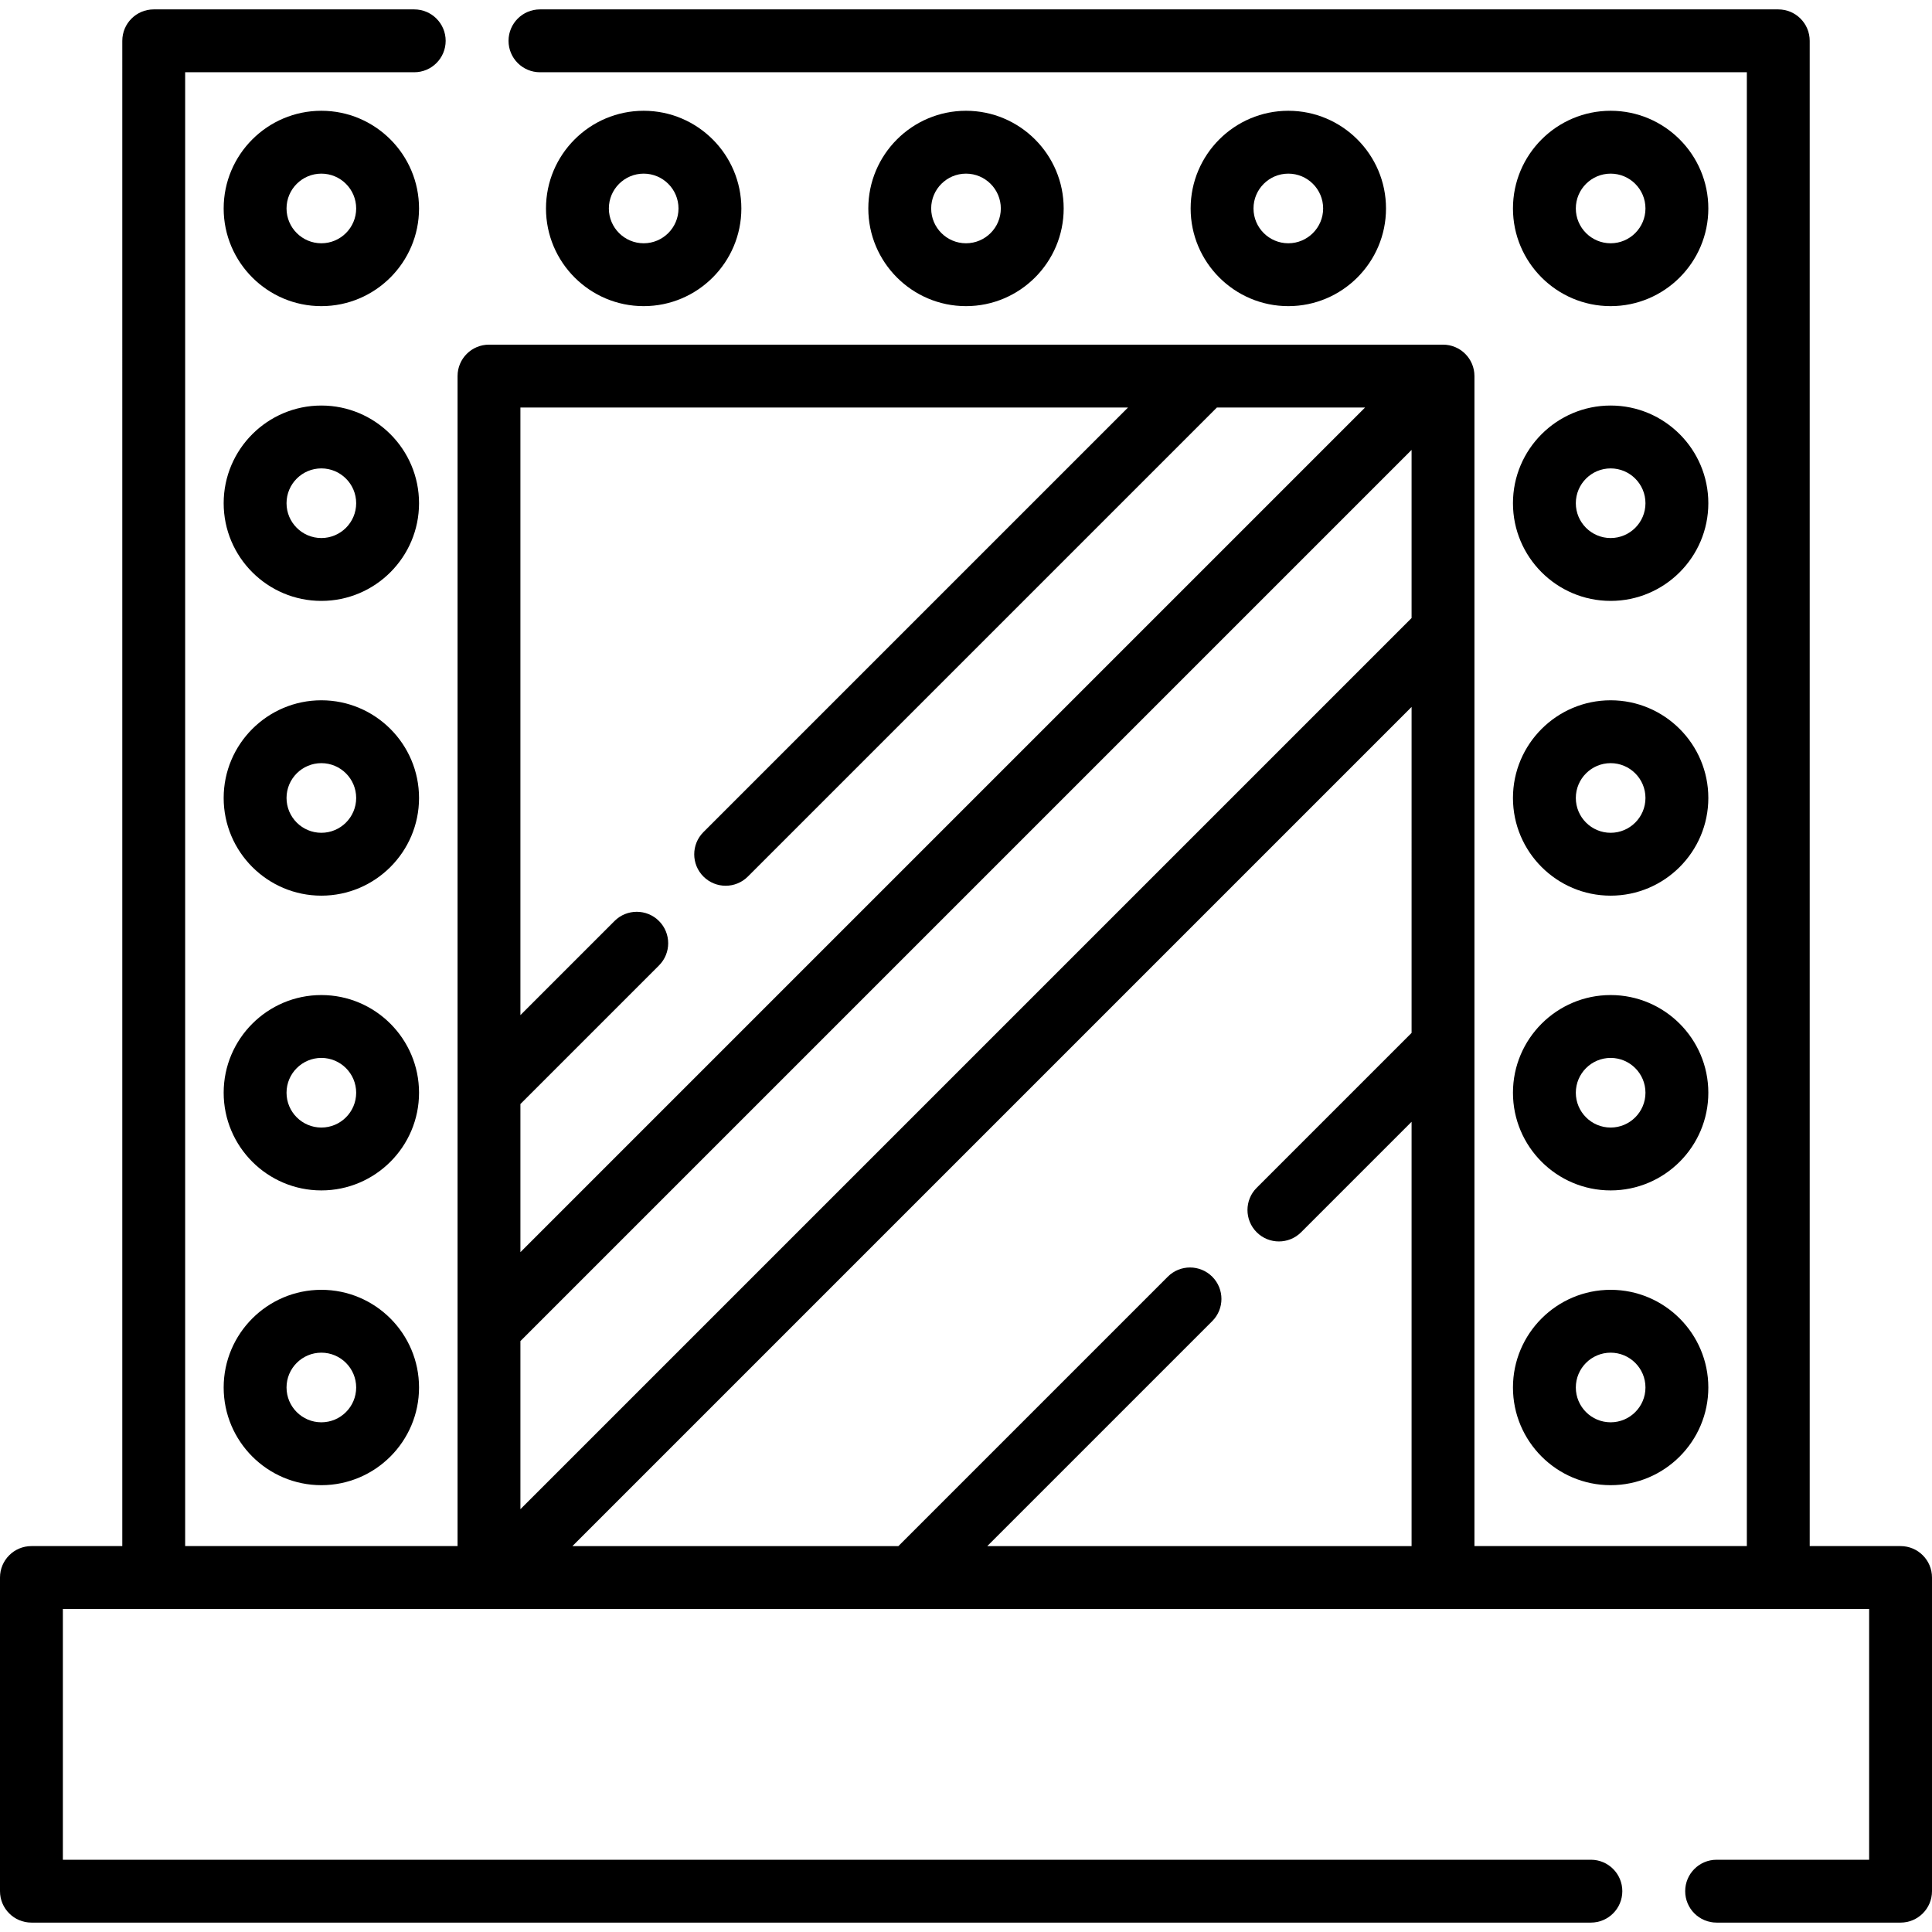 <?xml version="1.0" encoding="iso-8859-1"?>
<!-- Generator: Adobe Illustrator 19.0.0, SVG Export Plug-In . SVG Version: 6.00 Build 0)  -->
<svg version="1.1" id="Layer_1" xmlns="http://www.w3.org/2000/svg" xmlns:xlink="http://www.w3.org/1999/xlink" x="0px" y="0px"
	 viewBox="0 0 512 512" style="enable-background:new 0 0 512 512;" xml:space="preserve">
<g>
	<g>
		<path d="M85.162,29.357c-14.274,0-25.887,11.612-25.887,25.886s11.612,25.887,25.887,25.887s25.886-11.613,25.886-25.887
			S99.436,29.357,85.162,29.357z M85.162,64.47c-5.088,0-9.228-4.139-9.228-9.228s4.14-9.227,9.228-9.227
			c5.088,0,9.228,4.139,9.228,9.227S90.25,64.47,85.162,64.47z"/>
	</g>
</g>
<g>
	<g>
		<path d="M85.162,107.471c-14.274,0-25.887,11.613-25.887,25.887s11.612,25.887,25.887,25.887s25.887-11.613,25.887-25.887
			S99.436,107.471,85.162,107.471z M85.162,142.585c-5.088,0-9.228-4.139-9.228-9.228s4.14-9.228,9.228-9.228
			c5.088,0,9.228,4.139,9.228,9.228S90.25,142.585,85.162,142.585z"/>
	</g>
</g>
<g>
	<g>
		<path d="M85.162,185.585c-14.274,0-25.887,11.613-25.887,25.887s11.612,25.887,25.887,25.887s25.887-11.613,25.887-25.887
			S99.436,185.585,85.162,185.585z M85.162,220.699c-5.088,0-9.228-4.139-9.228-9.228s4.14-9.228,9.228-9.228
			c5.088,0,9.228,4.139,9.228,9.228S90.25,220.699,85.162,220.699z"/>
	</g>
</g>
<g>
	<g>
		<path d="M85.162,263.699c-14.274,0-25.887,11.613-25.887,25.887s11.612,25.886,25.887,25.886s25.887-11.612,25.887-25.886
			C111.049,275.313,99.436,263.699,85.162,263.699z M85.162,298.813c-5.088,0-9.228-4.139-9.228-9.227s4.14-9.228,9.228-9.228
			c5.088,0,9.228,4.139,9.228,9.228C94.39,294.675,90.25,298.813,85.162,298.813z"/>
	</g>
</g>
<g>
	<g>
		<path d="M85.162,341.814c-14.274,0-25.887,11.612-25.887,25.886c0,14.274,11.612,25.887,25.887,25.887
			s25.887-11.612,25.887-25.887C111.048,353.426,99.436,341.814,85.162,341.814z M85.162,376.927c-5.088,0-9.228-4.139-9.228-9.228
			c0-5.088,4.14-9.227,9.228-9.227c5.088,0,9.228,4.139,9.228,9.227C94.389,372.788,90.25,376.927,85.162,376.927z"/>
	</g>
</g>
<g>
	<g>
		<path d="M426.837,29.357c-14.273,0-25.886,11.612-25.886,25.886s11.612,25.887,25.886,25.887
			c14.274,0,25.887-11.613,25.887-25.887S441.111,29.357,426.837,29.357z M426.837,64.47c-5.088,0-9.227-4.139-9.227-9.228
			s4.139-9.227,9.227-9.227c5.088,0,9.228,4.139,9.228,9.227S431.924,64.47,426.837,64.47z"/>
	</g>
</g>
<g>
	<g>
		<path d="M426.837,107.47c-14.273,0-25.886,11.613-25.886,25.887s11.612,25.887,25.886,25.887
			c14.274,0,25.887-11.613,25.887-25.887S441.111,107.47,426.837,107.47z M426.837,142.586c-5.088,0-9.227-4.139-9.227-9.228
			s4.139-9.228,9.227-9.228c5.088,0,9.228,4.139,9.228,9.228S431.924,142.586,426.837,142.586z"/>
	</g>
</g>
<g>
	<g>
		<path d="M426.837,185.585c-14.273,0-25.886,11.613-25.886,25.887s11.612,25.887,25.886,25.887
			c14.274,0,25.887-11.613,25.887-25.887S441.111,185.585,426.837,185.585z M426.837,220.699c-5.088,0-9.227-4.139-9.227-9.228
			s4.139-9.228,9.227-9.228c5.088,0,9.228,4.139,9.228,9.228S431.924,220.699,426.837,220.699z"/>
	</g>
</g>
<g>
	<g>
		<path d="M426.837,263.699c-14.273,0-25.886,11.613-25.886,25.887s11.612,25.886,25.886,25.886
			c14.274,0,25.887-11.612,25.887-25.886C452.723,275.313,441.111,263.699,426.837,263.699z M426.837,298.813
			c-5.088,0-9.227-4.139-9.227-9.227s4.139-9.228,9.227-9.228c5.088,0,9.228,4.139,9.228,9.228
			C436.065,294.675,431.924,298.813,426.837,298.813z"/>
	</g>
</g>
<g>
	<g>
		<path d="M426.837,341.814c-14.273,0-25.886,11.612-25.886,25.886c0,14.274,11.612,25.887,25.886,25.887
			c14.274,0,25.887-11.612,25.887-25.887C452.723,353.426,441.111,341.814,426.837,341.814z M426.837,376.927
			c-5.088,0-9.227-4.139-9.227-9.228c0-5.088,4.139-9.227,9.227-9.227c5.088,0,9.228,4.139,9.228,9.227
			C436.065,372.788,431.924,376.927,426.837,376.927z"/>
	</g>
</g>
<g>
	<g>
		<path d="M170.58,29.357c-14.274,0-25.887,11.612-25.887,25.886s11.612,25.887,25.887,25.887c14.274,0,25.887-11.613,25.887-25.887
			S184.854,29.357,170.58,29.357z M170.581,64.47c-5.088,0-9.228-4.139-9.228-9.228s4.14-9.227,9.228-9.227
			c5.088,0,9.228,4.139,9.228,9.227C179.809,60.33,175.669,64.47,170.581,64.47z"/>
	</g>
</g>
<g>
	<g>
		<path d="M255.999,29.357c-14.274,0-25.887,11.612-25.887,25.886s11.612,25.887,25.887,25.887
			c14.274,0,25.887-11.613,25.887-25.887S270.273,29.357,255.999,29.357z M256,64.47c-5.088,0-9.228-4.139-9.228-9.228
			s4.14-9.227,9.228-9.227c5.088,0,9.228,4.139,9.228,9.227C265.228,60.33,261.088,64.47,256,64.47z"/>
	</g>
</g>
<g>
	<g>
		<path d="M341.419,29.357c-14.274,0-25.887,11.612-25.887,25.886s11.612,25.887,25.887,25.887
			c14.274,0,25.887-11.613,25.887-25.887S355.693,29.357,341.419,29.357z M341.419,64.47c-5.088,0-9.228-4.139-9.228-9.228
			s4.14-9.227,9.228-9.227c5.088,0,9.228,4.139,9.228,9.227S346.506,64.47,341.419,64.47z"/>
	</g>
</g>
<g>
	<g>
		<path d="M503.671,409.73h-24.08V10.819c0-4.6-3.728-8.329-8.329-8.329H143.095c-4.601,0-8.329,3.729-8.329,8.329
			c0,4.6,3.728,8.329,8.329,8.329h319.837V409.73h-72.188V277.176V167.233V99.666c0-4.6-3.728-8.329-8.329-8.329h-0.544h-62.826
			H129.586c-4.601,0-8.329,3.729-8.329,8.329v189.458v62.825v57.781H49.068V19.148h60.709c4.601,0,8.329-3.729,8.329-8.329
			c0-4.6-3.728-8.329-8.329-8.329H40.739c-4.601,0-8.329,3.729-8.329,8.329V409.73H8.329c-4.601,0-8.329,3.729-8.329,8.329v83.122
			c0,4.6,3.728,8.329,8.329,8.329h413.274c4.601,0,8.329-3.729,8.329-8.329c0-4.6-3.728-8.329-8.329-8.329H16.659v-66.463h24.08
			h88.847h2.002h109.943h140.883h88.847h24.08v66.463h-40.42c-4.601,0-8.329,3.729-8.329,8.329c0,4.6,3.728,8.329,8.329,8.329
			h48.749c4.601,0,8.329-3.729,8.329-8.329v-83.122C512,413.459,508.272,409.73,503.671,409.73z M137.915,292.575l36.722-36.721
			c3.253-3.253,3.253-8.527,0-11.78c-3.253-3.252-8.526-3.253-11.78,0l-24.942,24.942v-161.02h161.019L186.417,220.514
			c-3.253,3.253-3.253,8.526,0,11.779c3.254,3.253,8.527,3.253,11.78,0l124.296-124.297h39.267L137.915,331.841V292.575z
			 M374.085,273.727l-41.051,41.05c-3.253,3.253-3.253,8.526,0,11.779c3.254,3.253,8.527,3.253,11.78,0l29.27-29.27v112.445H261.64
			v-0.001l59.614-59.615c3.253-3.253,3.253-8.527,0-11.779c-3.254-3.253-8.527-3.253-11.78,0l-71.393,71.395h-86.384
			l222.388-222.388V273.727z M374.085,163.783L137.915,399.952V355.4l236.169-236.168V163.783z"/>
	</g>
</g>
<g>
</g>
<g>
</g>
<g>
</g>
<g>
</g>
<g>
</g>
<g>
</g>
<g>
</g>
<g>
</g>
<g>
</g>
<g>
</g>
<g>
</g>
<g>
</g>
<g>
</g>
<g>
</g>
<g>
</g>
</svg>
